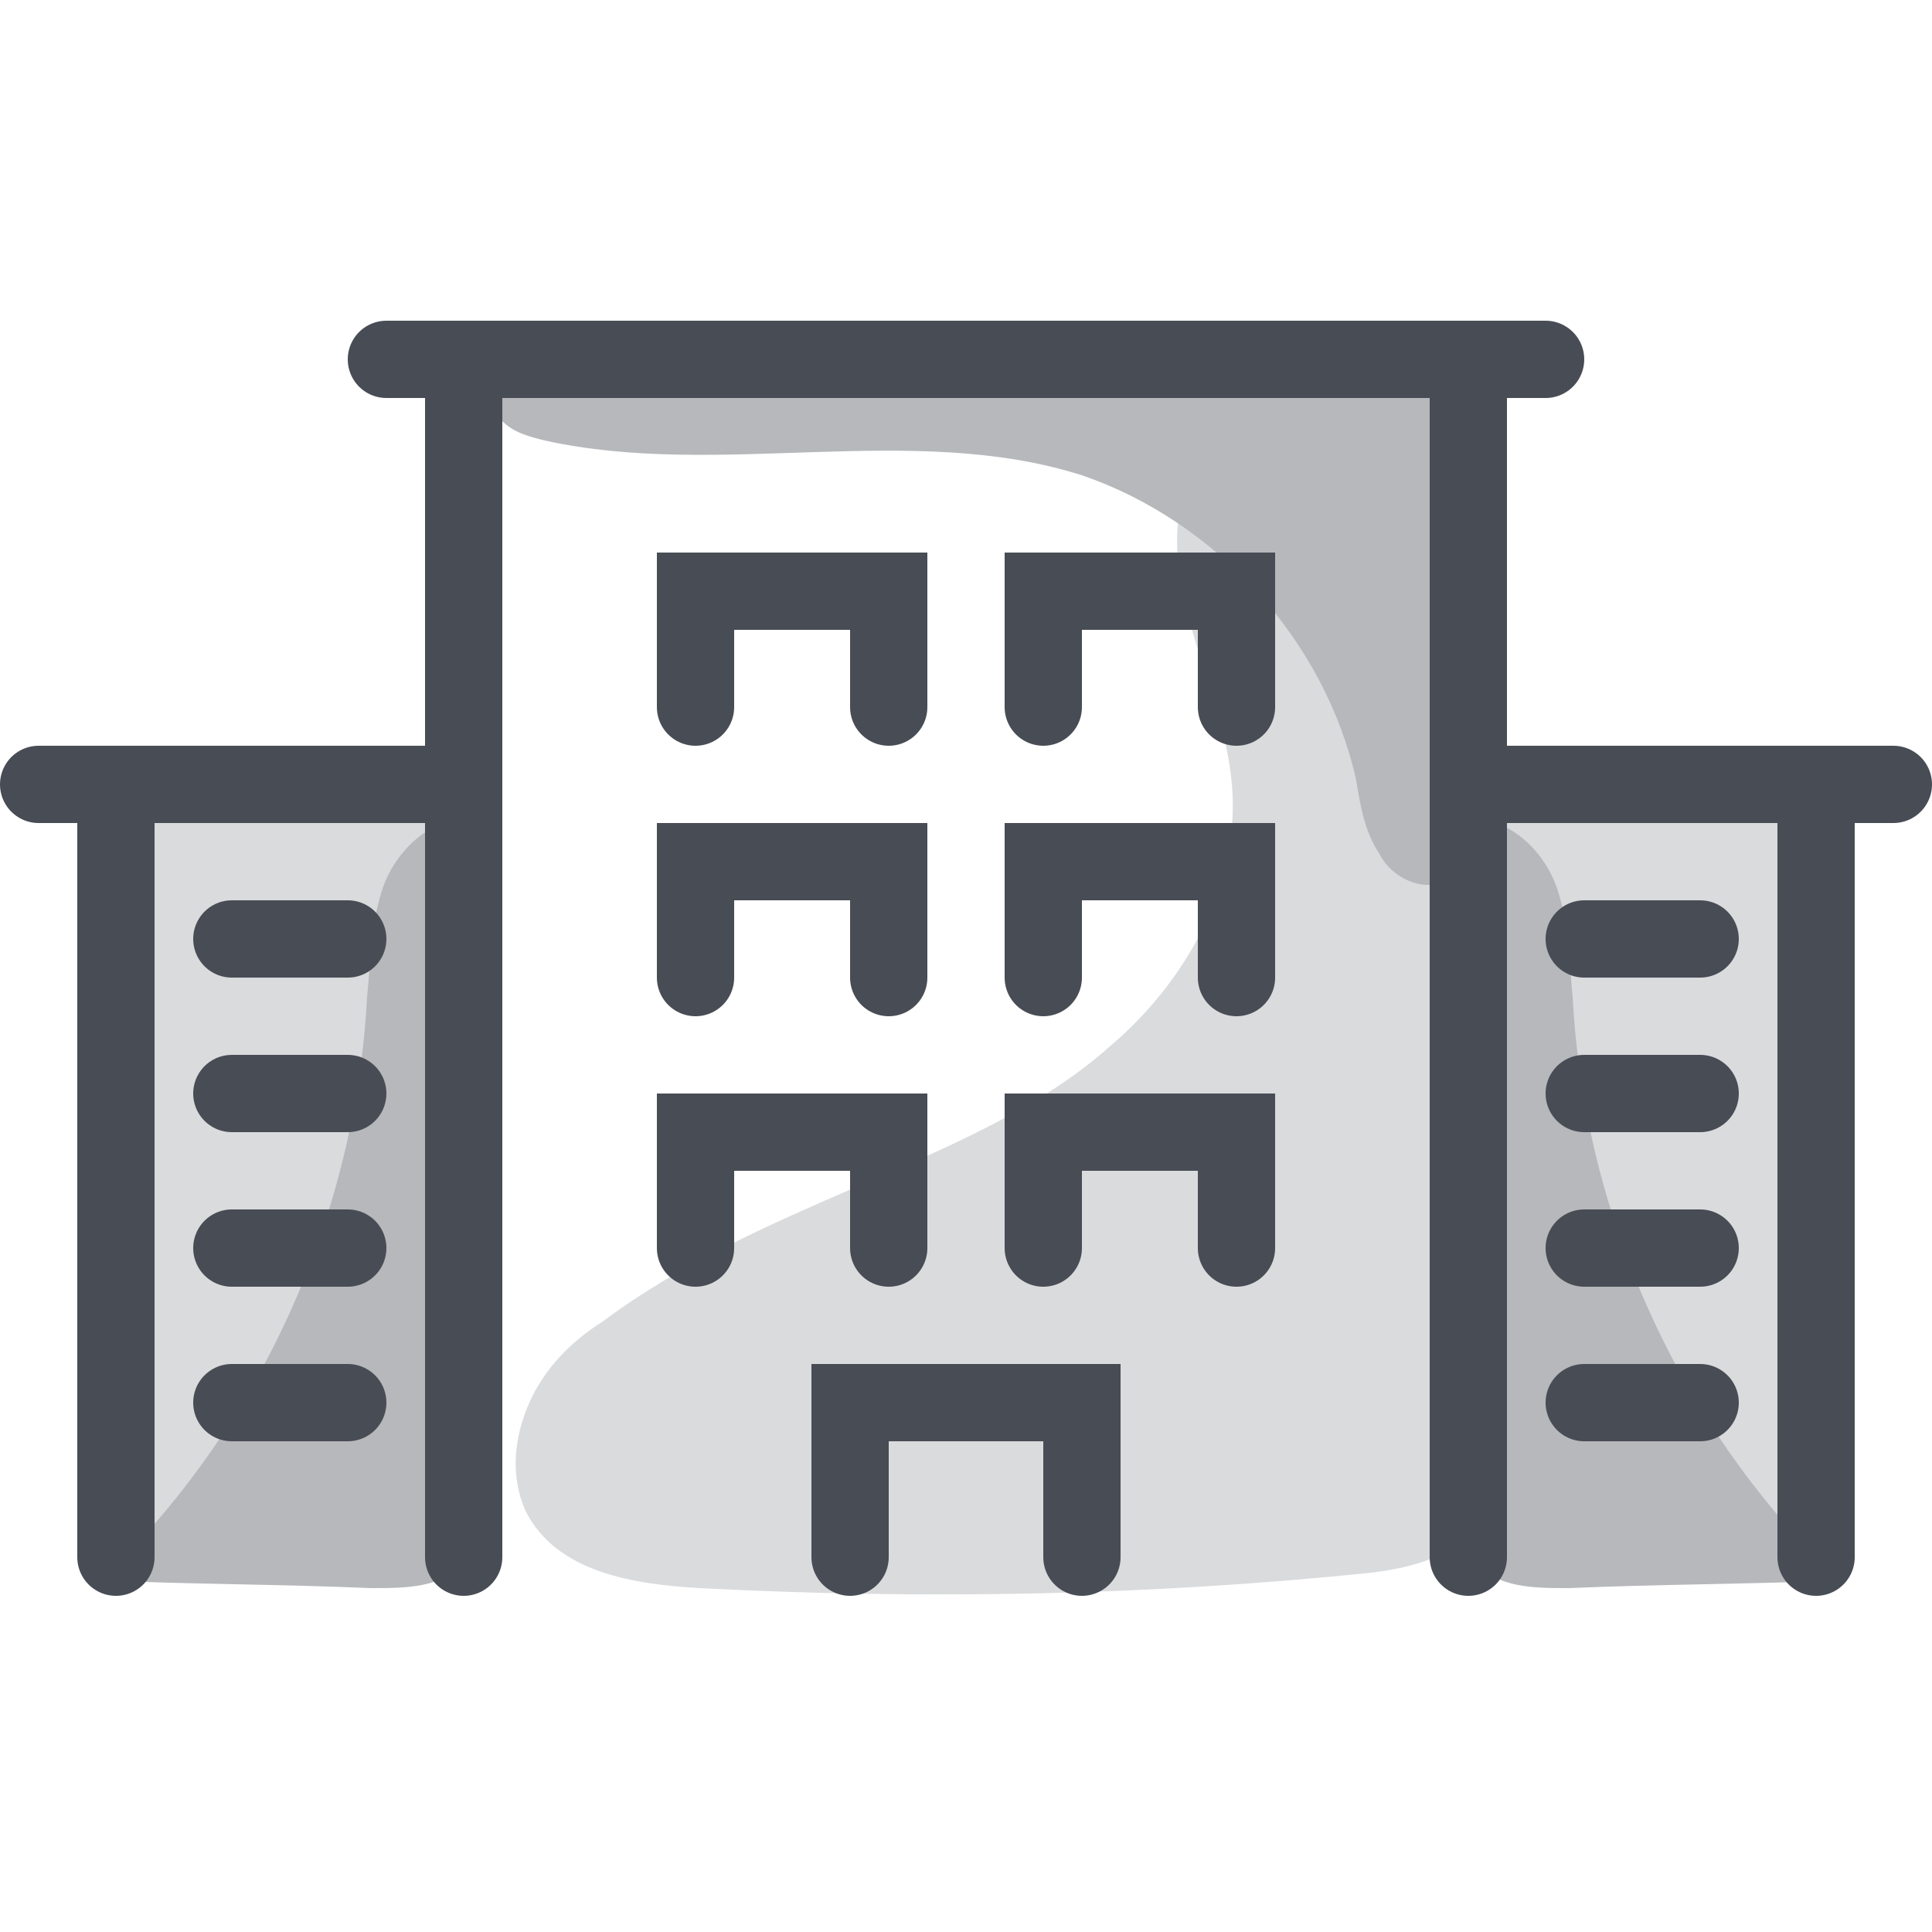 <?xml version="1.0" encoding="utf-8"?>
<!-- Generator: Adobe Illustrator 25.0.1, SVG Export Plug-In . SVG Version: 6.00 Build 0)  -->
<svg version="1.1" id="icons" xmlns="http://www.w3.org/2000/svg" xmlns:xlink="http://www.w3.org/1999/xlink" x="0px" y="0px"
	 viewBox="0 0 50 50" style="enable-background:new 0 0 50 50;" xml:space="preserve">
<style type="text/css">
	.st0{fill:#EDEDEE;}
	.st1{fill:#DADBDD;}
	.st2{fill:#A0A2A6;}
	.st3{fill:#B6B8BB;}
	.st4{fill:none;stroke:#484C55;stroke-width:2;stroke-linecap:round;stroke-linejoin:round;stroke-miterlimit:10;}
	.st5{fill:#F0F1F1;}
	.st6{fill:#FFFFFF;}
	.st7{fill:none;stroke:#484C55;stroke-width:1.5;stroke-linecap:round;stroke-linejoin:round;stroke-miterlimit:10;}
	.st8{fill:none;stroke:#484C55;stroke-width:2;stroke-linecap:round;stroke-miterlimit:10;}
	.st9{fill:none;stroke:#484C55;stroke-width:2;stroke-linejoin:round;stroke-miterlimit:10;}
	.st10{fill:none;stroke:#484C55;stroke-width:1.5;stroke-linejoin:round;stroke-miterlimit:10;}
</style>
<g>
	<path class="st1" d="M37.9,26c0.2,3.5,0.5,7,0.7,10.5c0.1,1.2,0.1,2.6-0.8,3.4c-0.6,0.5-1.5,0.7-2.3,0.8
		c-5.8,0.6-11.6,0.7-17.4,0.4c-1.7-0.1-3.7-0.4-4.5-2c-0.4-0.9-0.3-1.9,0.1-2.8c0.4-0.9,1.1-1.6,1.9-2.1c2-1.5,4.3-2.5,6.6-3.5
		s4.7-2,6.5-3.6c1.9-1.6,3.3-4,3.2-6.5c-0.1-2.5-1.7-4.8-1.4-7.2c0.2-1.4,1.1-2.7,2.3-3.4c0.8-0.4,1.6-0.6,2.4-0.6
		c0.4,0,1.7-0.3,2-0.1c0.8,0.3,0.2,3.9,0.2,4.8C37.3,18,37.6,22,37.9,26z"/>
	<path class="st3" d="M13.7,9.6c-0.3-0.3-0.8-0.1-1,0.2c-0.2,0.4,0,0.8,0.3,1.1c0.3,0.3,0.7,0.4,1.1,0.5c4.5,1,9.5-0.5,13.9,0.9
		c3.5,1.2,6.3,4.3,7.1,7.9c0.1,0.6,0.2,1.3,0.6,1.9c0.3,0.6,1.1,1,1.7,0.7c0.8-0.3,0.9-1.3,0.9-2.1c0-2.7,0.1-5.4,0.1-8.1
		c0-1,0-2.1-0.8-2.7c-0.5-0.4-1.2-0.5-1.9-0.6c-7.7-0.8-15.4-0.8-23.1,0.2"/>
	<rect x="3.1" y="20" class="st1" width="9" height="20"/>
	<rect x="38.1" y="20" class="st1" width="9" height="20"/>
	<path class="st3" d="M38.3,21.2c0.9,0.1,1.7,0.9,2,1.8c0.3,0.9,0.3,1.8,0.4,2.8c0.3,5.7,2.8,11.2,6.9,15.1c-2.3,0.1-4.7,0.1-7,0.2
		c-0.9,0-1.9,0-2.4-0.7c-0.3-0.5-0.4-1.1-0.4-1.6c0-5.8-0.1-11.6-0.1-17.4"/>
	<path class="st3" d="M11.9,21.2c-0.9,0.1-1.7,0.9-2,1.8c-0.3,0.9-0.3,1.8-0.4,2.8c-0.3,5.7-2.8,11.2-6.9,15.1
		c2.3,0.1,4.7,0.1,7,0.2c0.9,0,1.9,0,2.4-0.7c0.3-0.5,0.4-1.1,0.4-1.6c0-5.8,0.1-11.6,0.1-17.4"/>
	<g>
		<polyline class="st8" points="31,9.3 38,9.3 38,40.3 		"/>
		<polyline class="st8" points="12,40.3 12,9.3 33,9.3 		"/>
		<polyline class="st8" points="22,40.3 22,36.3 28,36.3 28,40.3 		"/>
		<polyline class="st8" points="18,25.3 18,22.3 23,22.3 23,25.3 		"/>
		<polyline class="st8" points="18,32.3 18,29.3 23,29.3 23,32.3 		"/>
		<polyline class="st8" points="27,25.3 27,22.3 32,22.3 32,25.3 		"/>
		<polyline class="st8" points="18,18.3 18,15.3 23,15.3 23,18.3 		"/>
		<polyline class="st8" points="27,18.3 27,15.3 32,15.3 32,18.3 		"/>
		<polyline class="st8" points="27,32.3 27,29.3 32,29.3 32,32.3 		"/>
		<line class="st8" x1="41" y1="24.3" x2="44" y2="24.3"/>
		<line class="st8" x1="41" y1="28.3" x2="44" y2="28.3"/>
		<line class="st8" x1="41" y1="32.3" x2="44" y2="32.3"/>
		<line class="st8" x1="41" y1="36.3" x2="44" y2="36.3"/>
		<polyline class="st8" points="47,40.3 47,20.3 38,20.3 		"/>
		<line class="st8" x1="9" y1="24.3" x2="6" y2="24.3"/>
		<line class="st8" x1="9" y1="28.3" x2="6" y2="28.3"/>
		<line class="st8" x1="9" y1="32.3" x2="6" y2="32.3"/>
		<line class="st8" x1="9" y1="36.3" x2="6" y2="36.3"/>
		<polyline class="st8" points="3,40.3 3,20.3 12,20.3 		"/>
		<line class="st8" x1="40" y1="9.3" x2="38" y2="9.3"/>
		<line class="st8" x1="12" y1="9.3" x2="10" y2="9.3"/>
		<line class="st8" x1="1" y1="20.3" x2="3" y2="20.3"/>
		<line class="st8" x1="47" y1="20.3" x2="49" y2="20.3"/>
	</g>
</g>
</svg>
